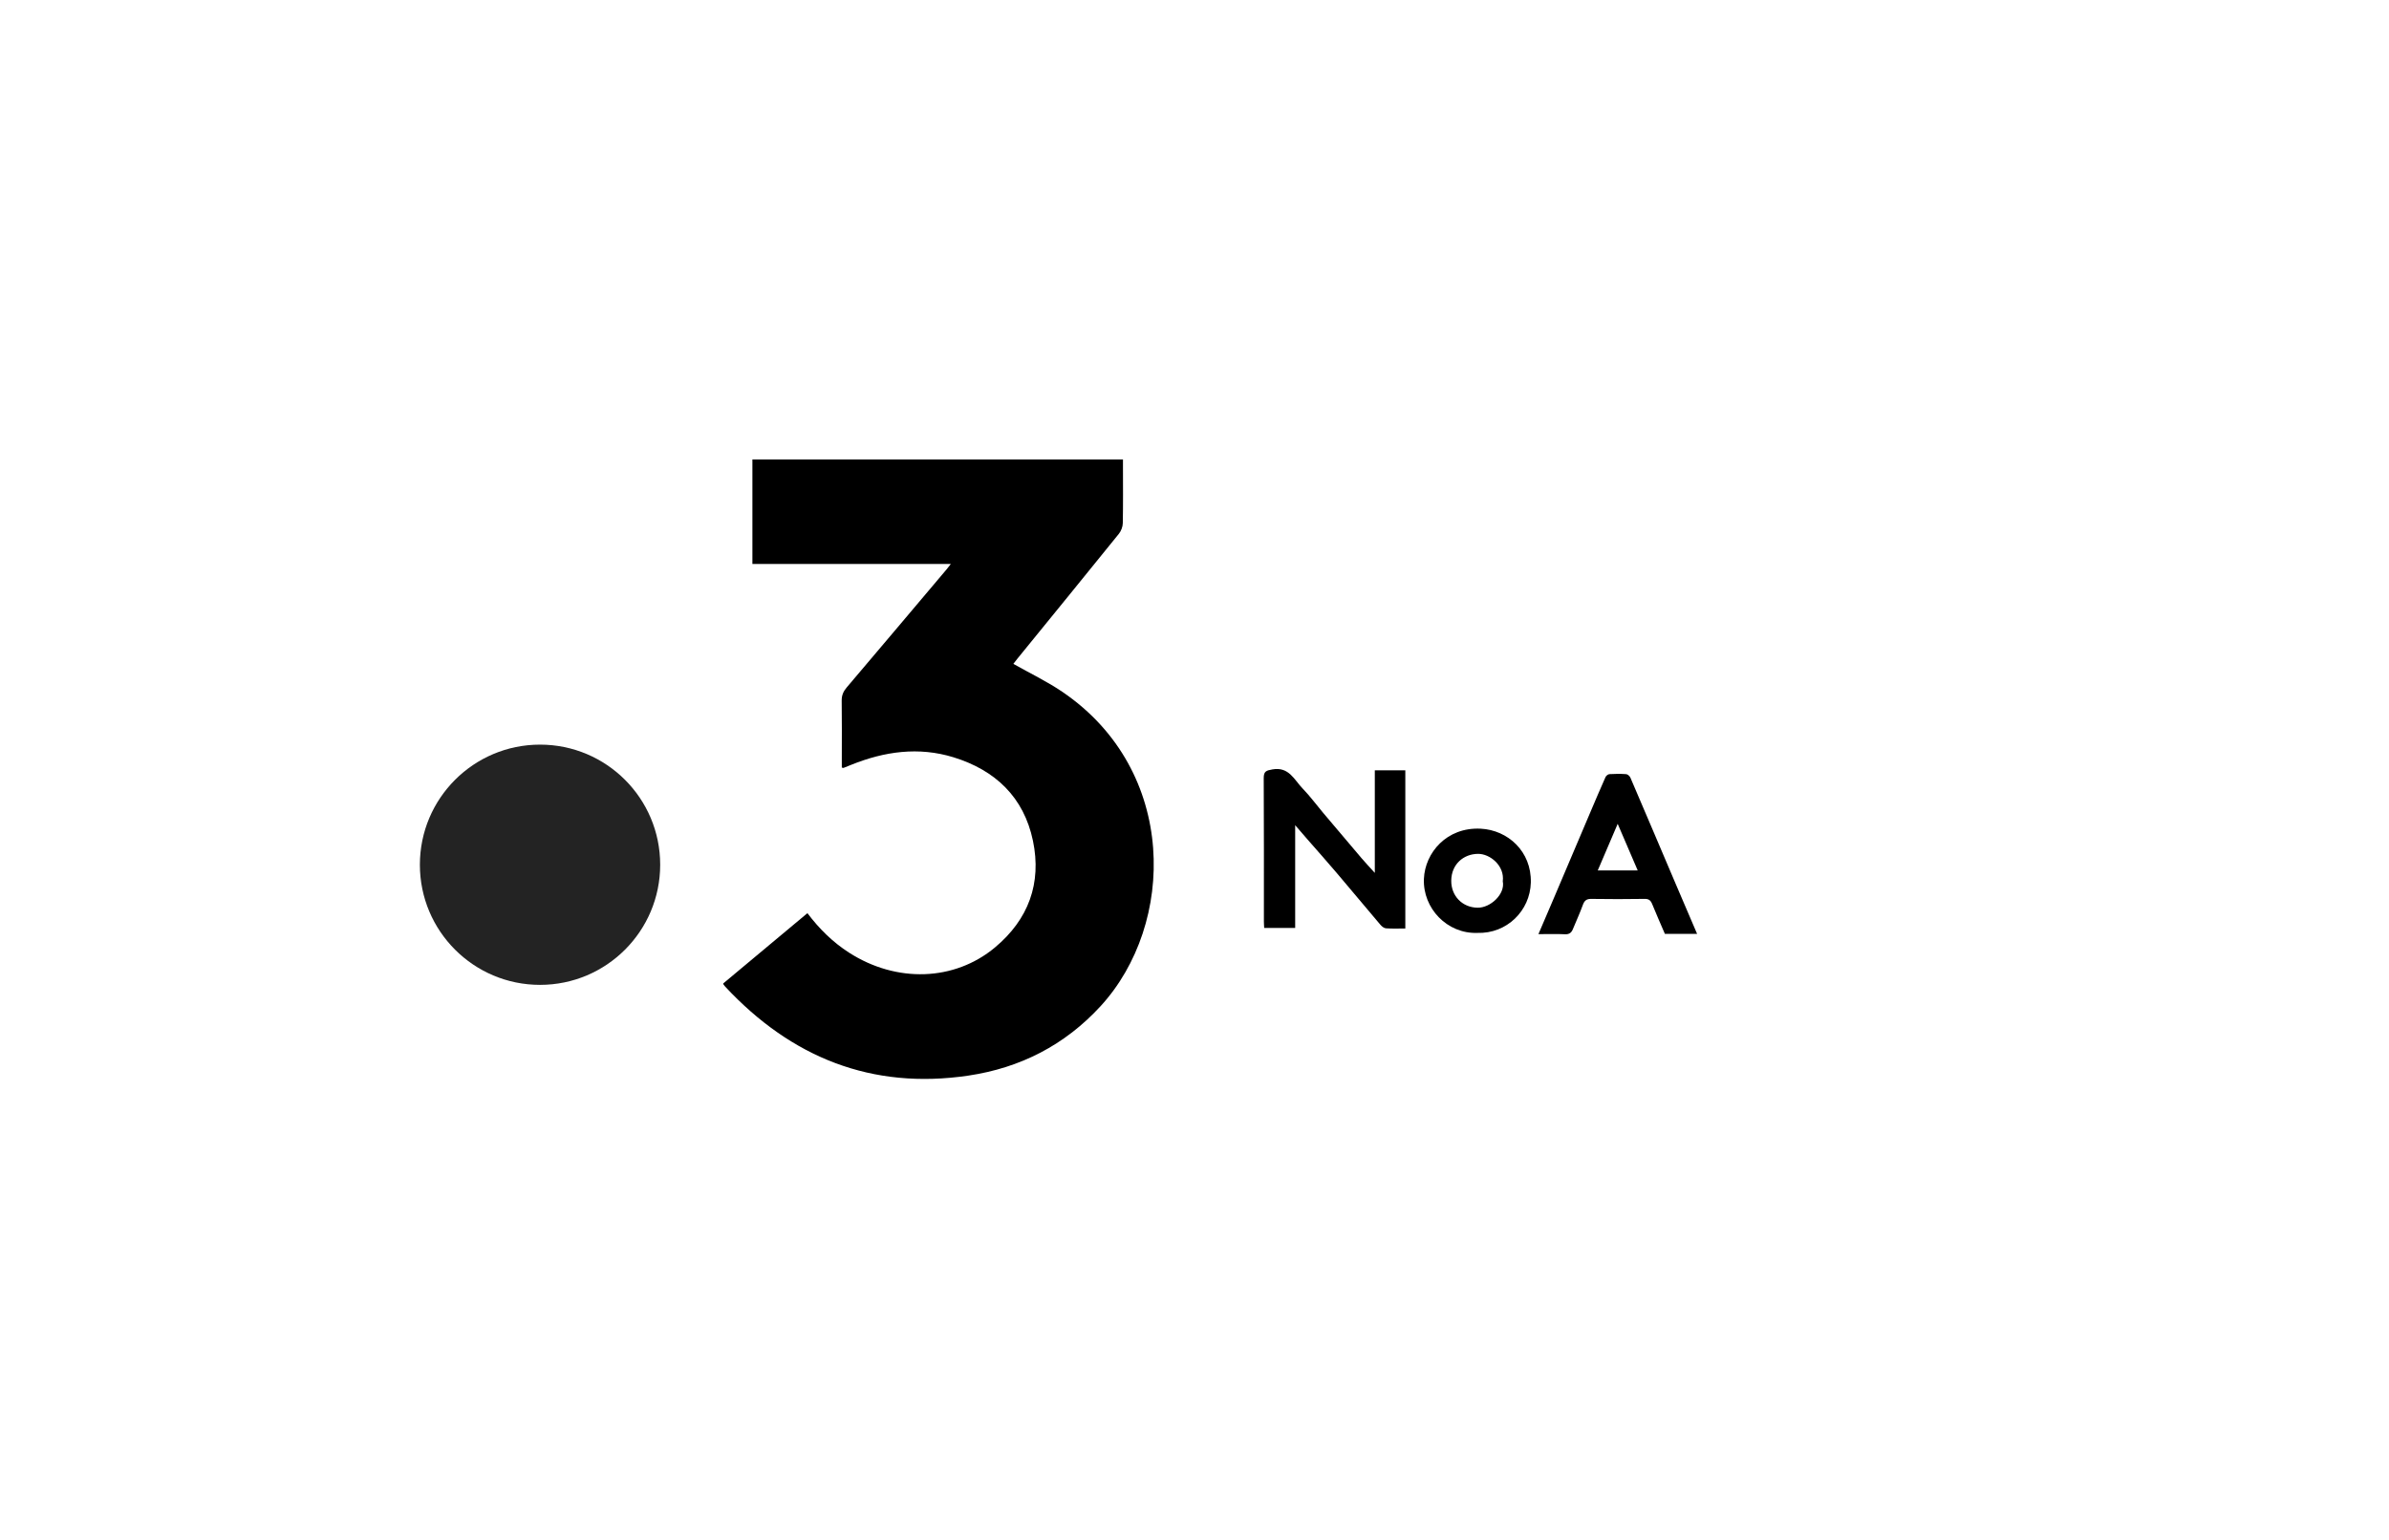 <?xml version="1.0" encoding="UTF-8" standalone="no"?>
<svg xmlns="http://www.w3.org/2000/svg" xmlns:xlink="http://www.w3.org/1999/xlink" xmlns:serif="http://www.serif.com/" width="100%" height="100%" viewBox="0 0 816 526" version="1.1" xml:space="preserve" style="fill-rule:evenodd;clip-rule:evenodd;stroke-linejoin:round;stroke-miterlimit:1.414;">
    <g id="Calque-1">
        <g transform="matrix(1,0,0,1,0,3.765)">
            <path d="M256.994,153.206L383.568,153.206L383.568,155.552C383.568,162.032 383.638,168.513 383.508,174.989C383.483,176.214 382.948,177.649 382.176,178.606C370.675,192.855 359.094,207.04 347.536,221.244C346.987,221.918 346.468,222.618 346.131,223.053C351.826,226.279 357.68,229.068 362.974,232.68C402.375,259.56 401.634,311.971 375.921,340.001C363.706,353.317 348.45,361.103 330.757,363.727C297.697,368.629 270.28,357.52 247.738,333.368C247.521,333.135 247.331,332.878 247.138,332.626C247.094,332.57 247.087,332.485 247.012,332.255C256.528,324.307 266.092,316.32 275.785,308.225C279.838,313.601 284.462,318.157 290.028,321.728C306.216,332.117 325.994,331.515 339.872,319.918C351.289,310.379 355.846,298.014 352.82,283.494C349.719,268.614 339.961,259.358 325.657,254.962C313.765,251.308 302.111,252.951 290.75,257.539C289.866,257.896 288.982,258.255 288.095,258.604C288.034,258.628 287.942,258.574 287.532,258.478L287.532,254.832C287.532,248.433 287.59,242.032 287.494,235.634C287.468,233.82 288.04,232.48 289.196,231.121C300.639,217.654 312.026,204.141 323.427,190.639C323.781,190.22 324.103,189.774 324.766,188.922L256.994,188.922L256.994,153.206Z" style="fill-rule:nonzero;"></path>
        </g>
        <g transform="matrix(1,0,0,1,0,53.587)">
            <path d="M469.588,244.644L469.588,209.607L480.008,209.607L480.008,263.644C477.808,263.644 475.592,263.739 473.394,263.586C472.73,263.54 471.97,262.929 471.495,262.371C466.442,256.426 461.465,250.417 456.411,244.473C453.136,240.621 449.767,236.848 446.443,233.036C445.209,231.62 443.984,230.194 442.387,228.347L442.387,263.456L431.803,263.456C431.77,262.757 431.701,261.991 431.701,261.223C431.695,244.914 431.743,228.604 431.645,212.295C431.63,209.94 432.468,209.673 434.61,209.29C440.28,208.274 442.076,212.877 444.947,215.831C447.465,218.42 449.614,221.367 451.949,224.136C456.318,229.321 460.693,234.501 465.092,239.662C466.417,241.216 467.826,242.698 469.588,244.644" style="fill-rule:nonzero;"></path>
        </g>
        <g transform="matrix(1,0,0,1,0,58.023)">
            <path d="M545.734,239.378L559.389,239.378C557.105,234.061 554.9,228.928 552.546,223.448C550.193,228.952 548.008,234.06 545.734,239.378M525.473,261.133C527.391,256.655 529.117,252.653 530.822,248.643C534.917,239.014 538.999,229.378 543.093,219.749C544.837,215.65 546.575,211.55 548.386,207.482C548.591,207.023 549.244,206.497 549.717,206.468C551.629,206.352 553.556,206.33 555.463,206.475C555.979,206.514 556.668,207.158 556.896,207.69C562.103,219.818 567.254,231.972 572.424,244.116C574.802,249.699 577.201,255.274 579.67,261.038L568.666,261.038C567.236,257.705 565.721,254.296 564.317,250.842C563.809,249.594 563.169,249.069 561.725,249.092C555.655,249.189 549.58,249.191 543.509,249.096C541.847,249.069 541.16,249.727 540.626,251.204C539.617,253.992 538.373,256.694 537.238,259.437C536.735,260.652 535.995,261.247 534.533,261.174C531.671,261.032 528.797,261.133 525.473,261.133" style="fill-rule:nonzero;"></path>
        </g>
        <g transform="matrix(1,0,0,1,0,76.049)">
            <path d="M513.296,225.06C513.989,219.731 508.943,215.631 504.801,215.679C499.871,215.737 495.749,219.243 495.697,224.836C495.65,230.048 499.458,234 504.684,234.081C509.072,234.15 514.185,229.447 513.296,225.06M504.602,242.684C494.323,243.056 485.938,234.298 486.359,224.205C486.728,215.334 494.116,206.495 505.758,207.081C515.029,207.548 523.144,214.839 522.877,225.475C522.635,235.121 514.669,243.017 504.602,242.684" style="fill-rule:nonzero;"></path>
        </g>
    </g>
    <g transform="matrix(-1,0,0,1,368.915,65.299)">
        <circle cx="184.458" cy="230.15" r="41.041" style="fill:rgb(35,35,35);"></circle>
    </g>
</svg>
